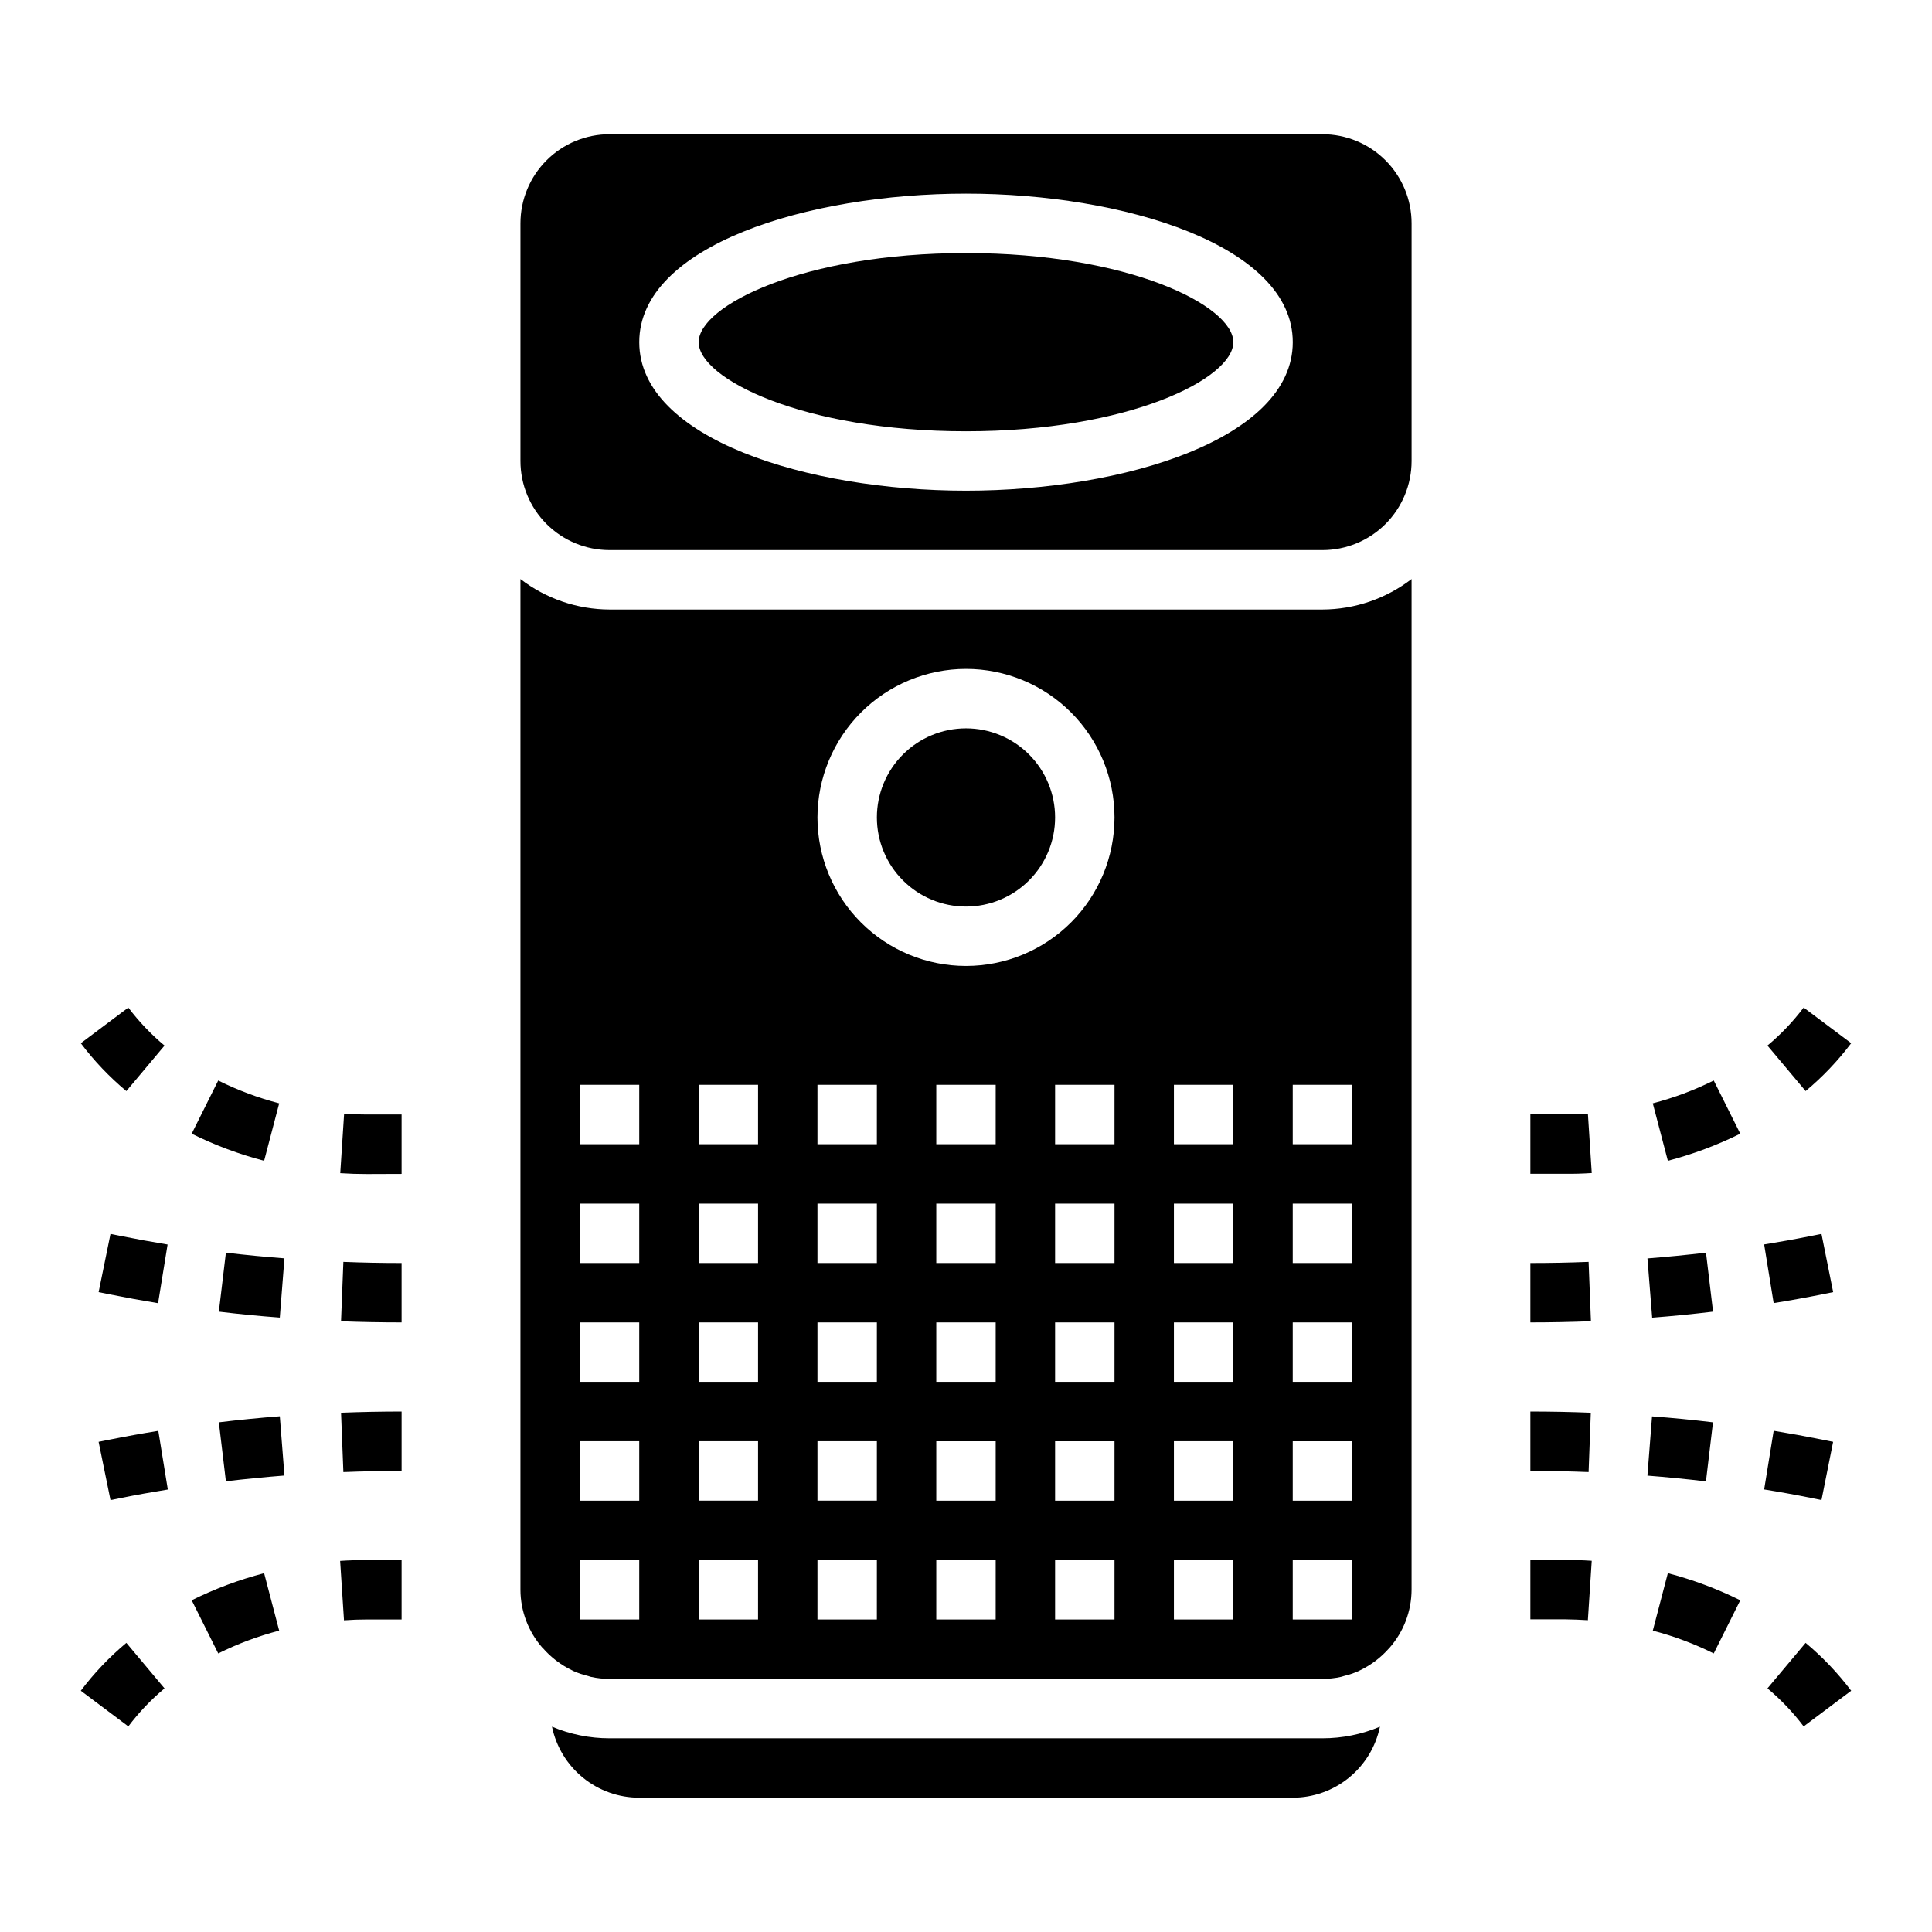 <?xml version="1.0" encoding="UTF-8"?>
<!-- Uploaded to: SVG Repo, www.svgrepo.com, Generator: SVG Repo Mixer Tools -->
<svg fill="#000000" width="800px" height="800px" version="1.1" viewBox="144 144 512 512" xmlns="http://www.w3.org/2000/svg">
 <path d="m165.41 420.46 12.594-9.445c2.805 3.711 6.023 7.094 9.594 10.074l-10.113 12.062c-4.5-3.754-8.551-8.012-12.074-12.691zm52.578 15.934h-0.004c-5.578-1.449-10.992-3.477-16.152-6.047l-7.031 14.09v0.004c6.137 3.043 12.566 5.449 19.195 7.18zm32.438 18.703v-15.742h-9.203c-2.027 0-4.035-0.066-6.031-0.195l-1.023 15.742c2.363 0.156 4.684 0.227 7.086 0.227zm-62.828 136.34-10.113-12.059c-4.5 3.754-8.551 8.012-12.074 12.688l12.594 9.445v0.004c2.805-3.715 6.023-7.094 9.594-10.078zm30.387-15.305-3.992-15.223h0.004c-6.629 1.73-13.059 4.133-19.195 7.18l7.031 14.09c5.16-2.566 10.574-4.594 16.152-6.043zm23.238-2.957h9.203v-15.746h-9.203c-2.363 0-4.723 0.07-7.086 0.227l1.023 15.742c2.023-0.148 4.043-0.223 6.062-0.223zm-65.164-101.62-2.777-0.559-3.148 15.43 2.809 0.566c4.266 0.859 8.582 1.648 12.949 2.363l2.519-15.547c-4.141-0.68-8.258-1.43-12.352-2.254zm27.805 4.418-1.867 15.625c5.336 0.645 10.723 1.172 16.152 1.574l1.227-15.695c-5.203-0.395-10.375-0.895-15.512-1.504zm46.562 2.738c-5.156 0-10.312-0.094-15.43-0.301l-0.621 15.742c5.336 0.203 10.688 0.301 16.051 0.301zm-77.445 46.824-2.848 0.566 3.148 15.43 2.816-0.559c4.078-0.82 8.203-1.562 12.375-2.234l-2.519-15.547c-4.383 0.703-8.707 1.488-12.973 2.344zm29.016-4.606 1.867 15.625c5.133-0.605 10.305-1.113 15.516-1.527l-1.227-15.695c-5.422 0.418-10.809 0.949-16.156 1.598zm33 13.188c5.117-0.207 10.273-0.301 15.43-0.301v-15.746c-5.367 0-10.719 0.105-16.051 0.316zm399.59-113.66-12.594-9.445h-0.004c-2.805 3.711-6.023 7.094-9.594 10.074l10.117 12.059-0.004 0.004c4.5-3.754 8.551-8.012 12.078-12.691zm-29.395 23.977-7.031-14.09c-5.16 2.57-10.574 4.598-16.152 6.047l3.992 15.223v0.004c6.625-1.73 13.055-4.137 19.191-7.18zm-39.359 10.43-1.023-15.742c-2 0.133-4.008 0.195-6.031 0.195l-9.211 0.004v15.742h9.203c2.371 0.031 4.723-0.039 7.055-0.195zm56.68 124.51-10.117 12.062c3.57 2.984 6.789 6.363 9.594 10.078l12.594-9.445 0.004-0.004c-3.527-4.676-7.578-8.934-12.078-12.688zm-40.5-3.242-0.004 0.004c5.578 1.449 10.992 3.477 16.152 6.043l7.031-14.09c-6.137-3.047-12.566-5.449-19.191-7.18zm-17.207-2.762 1.023-15.742c-2.363-0.156-4.684-0.227-7.086-0.227l-9.176-0.004v15.742h9.203c2.027 0.023 4.035 0.102 6.031 0.23zm62.188-86.379 2.816-0.566-3.098-15.43-2.816 0.559c-4.078 0.82-8.203 1.562-12.375 2.234l2.519 15.547c4.383-0.707 8.707-1.488 12.973-2.344zm-29.016 4.606-1.867-15.625c-5.133 0.605-10.305 1.113-15.516 1.527l1.25 15.695c5.426-0.418 10.809-0.953 16.152-1.598zm-32.98-13.188c-5.117 0.203-10.234 0.301-15.43 0.301v15.742c5.367 0 10.719-0.105 16.051-0.316zm61.715 63.121 3.086-15.43-2.809-0.566c-4.266-0.859-8.582-1.648-12.949-2.363l-2.519 15.547c4.16 0.668 8.289 1.41 12.383 2.234zm-28.75-20.602c-5.336-0.645-10.723-1.172-16.152-1.574l-1.227 15.695c5.199 0.41 10.371 0.918 15.516 1.527zm-32.379-2.543c-5.312-0.211-10.652-0.316-16.016-0.316v15.742c5.156 0 10.312 0.094 15.43 0.301zm-283.66-252.22v-62.977c0-6.266 2.488-12.273 6.918-16.699 4.43-4.43 10.434-6.918 16.699-6.918h188.93c6.266 0 12.273 2.488 16.699 6.918 4.43 4.426 6.918 10.434 6.918 16.699v62.977c0 6.262-2.488 12.27-6.918 16.699-4.426 4.426-10.434 6.914-16.699 6.914h-188.93c-6.266 0-12.27-2.488-16.699-6.914-4.43-4.43-6.918-10.438-6.918-16.699zm31.488-31.488c0 25.566 44.609 39.359 86.594 39.359 41.98 0 86.594-13.793 86.594-39.359-0.004-25.57-44.613-39.363-86.594-39.363-41.984 0-86.594 13.793-86.594 39.363zm196.3 366.91c-4.824 2.035-10.012 3.082-15.25 3.078h-188.93c-5.238 0.004-10.422-1.043-15.25-3.078 1.102 5.316 4.004 10.09 8.215 13.52 4.211 3.43 9.477 5.301 14.906 5.301h173.18c5.43 0 10.695-1.871 14.906-5.301 4.211-3.43 7.113-8.203 8.215-13.52zm-109.71-343.29c43.25 0 70.848-13.988 70.848-23.617s-27.598-23.617-70.848-23.617-70.848 13.988-70.848 23.617c-0.004 9.629 27.598 23.617 70.848 23.617zm0 125.95c6.262 0 12.27-2.488 16.699-6.918 4.426-4.426 6.914-10.434 6.914-16.699 0-6.262-2.488-12.27-6.914-16.699-4.43-4.426-10.438-6.914-16.699-6.914-6.266 0-12.273 2.488-16.699 6.914-4.43 4.43-6.918 10.438-6.918 16.699 0 6.266 2.488 12.273 6.918 16.699 4.426 4.43 10.434 6.918 16.699 6.918zm-112.24 196.44c-3.742-4.25-5.816-9.715-5.84-15.379v-267.86c6.773 5.211 15.07 8.047 23.617 8.078h188.93c8.547-0.031 16.844-2.867 23.617-8.078v267.86c-0.023 5.664-2.098 11.129-5.84 15.379l-0.078 0.062v0.004c-2.168 2.488-4.824 4.504-7.801 5.926-0.102 0.047-0.188 0.109-0.293 0.156-1.27 0.562-2.586 1.004-3.938 1.324-0.25 0.062-0.488 0.18-0.789 0.234h0.004c-1.605 0.352-3.238 0.527-4.883 0.527h-188.93c-1.648 0-3.293-0.176-4.906-0.527-0.262-0.055-0.496-0.172-0.746-0.234-1.352-0.32-2.668-0.762-3.938-1.324-0.102-0.047-0.188-0.109-0.293-0.156h0.004c-2.981-1.422-5.637-3.438-7.801-5.926zm120.11-23.254h-15.746v15.742h15.742zm0-31.488h-15.746v15.742h15.742zm0-31.488h-15.746v15.742h15.742zm0-31.488-15.746 0.004v15.742h15.742zm0-31.488-15.746 0.004v15.742h15.742zm31.488 125.95h-15.746v15.742h15.742zm0-31.488h-15.746v15.742h15.742zm0-31.488h-15.746v15.742h15.742zm0-31.488-15.746 0.004v15.742h15.742zm0-31.488-15.746 0.004v15.742h15.742zm47.23 15.742h15.742l0.004-15.738h-15.746zm0 31.488h15.742l0.004-15.738h-15.746zm0 31.488h15.742l0.004-15.742h-15.746zm0 31.488h15.742l0.004-15.742h-15.746zm0 31.488h15.742l0.004-15.742h-15.746zm-31.488-125.95h15.742l0.004-15.742h-15.746zm0 31.488h15.742l0.004-15.742h-15.746zm0 31.488h15.742l0.004-15.746h-15.746zm0 31.488h15.742l0.004-15.746h-15.746zm0 31.488h15.742l0.004-15.746h-15.746zm-94.465-212.55c0 10.441 4.148 20.453 11.531 27.832 7.379 7.383 17.391 11.531 27.832 11.531 10.438 0 20.449-4.148 27.832-11.531 7.379-7.379 11.527-17.391 11.527-27.832 0-10.438-4.148-20.449-11.527-27.832-7.383-7.379-17.395-11.527-27.832-11.527-10.438 0.012-20.441 4.164-27.82 11.543-7.379 7.379-11.527 17.383-11.543 27.816zm0 86.594h15.742l0.004-15.742h-15.746zm0 31.488h15.742l0.004-15.742h-15.746zm0 31.488h15.742l0.004-15.746h-15.746zm0 31.488h15.742l0.004-15.746h-15.746zm0 31.488h15.742l0.004-15.746h-15.746zm-31.488-125.95h15.742l0.004-15.742h-15.746zm0 31.488h15.742l0.004-15.742h-15.746zm0 31.488h15.742l0.004-15.746h-15.746zm0 31.488h15.742l0.004-15.746h-15.746zm0 31.488h15.742l0.004-15.746h-15.746zm-31.484-125.95h15.742v-15.742h-15.742zm0 31.488h15.742v-15.742h-15.742zm0 31.488h15.742v-15.746h-15.742zm0 31.488h15.742v-15.746h-15.742zm0 31.488h15.742v-15.746h-15.742z"/>
</svg>